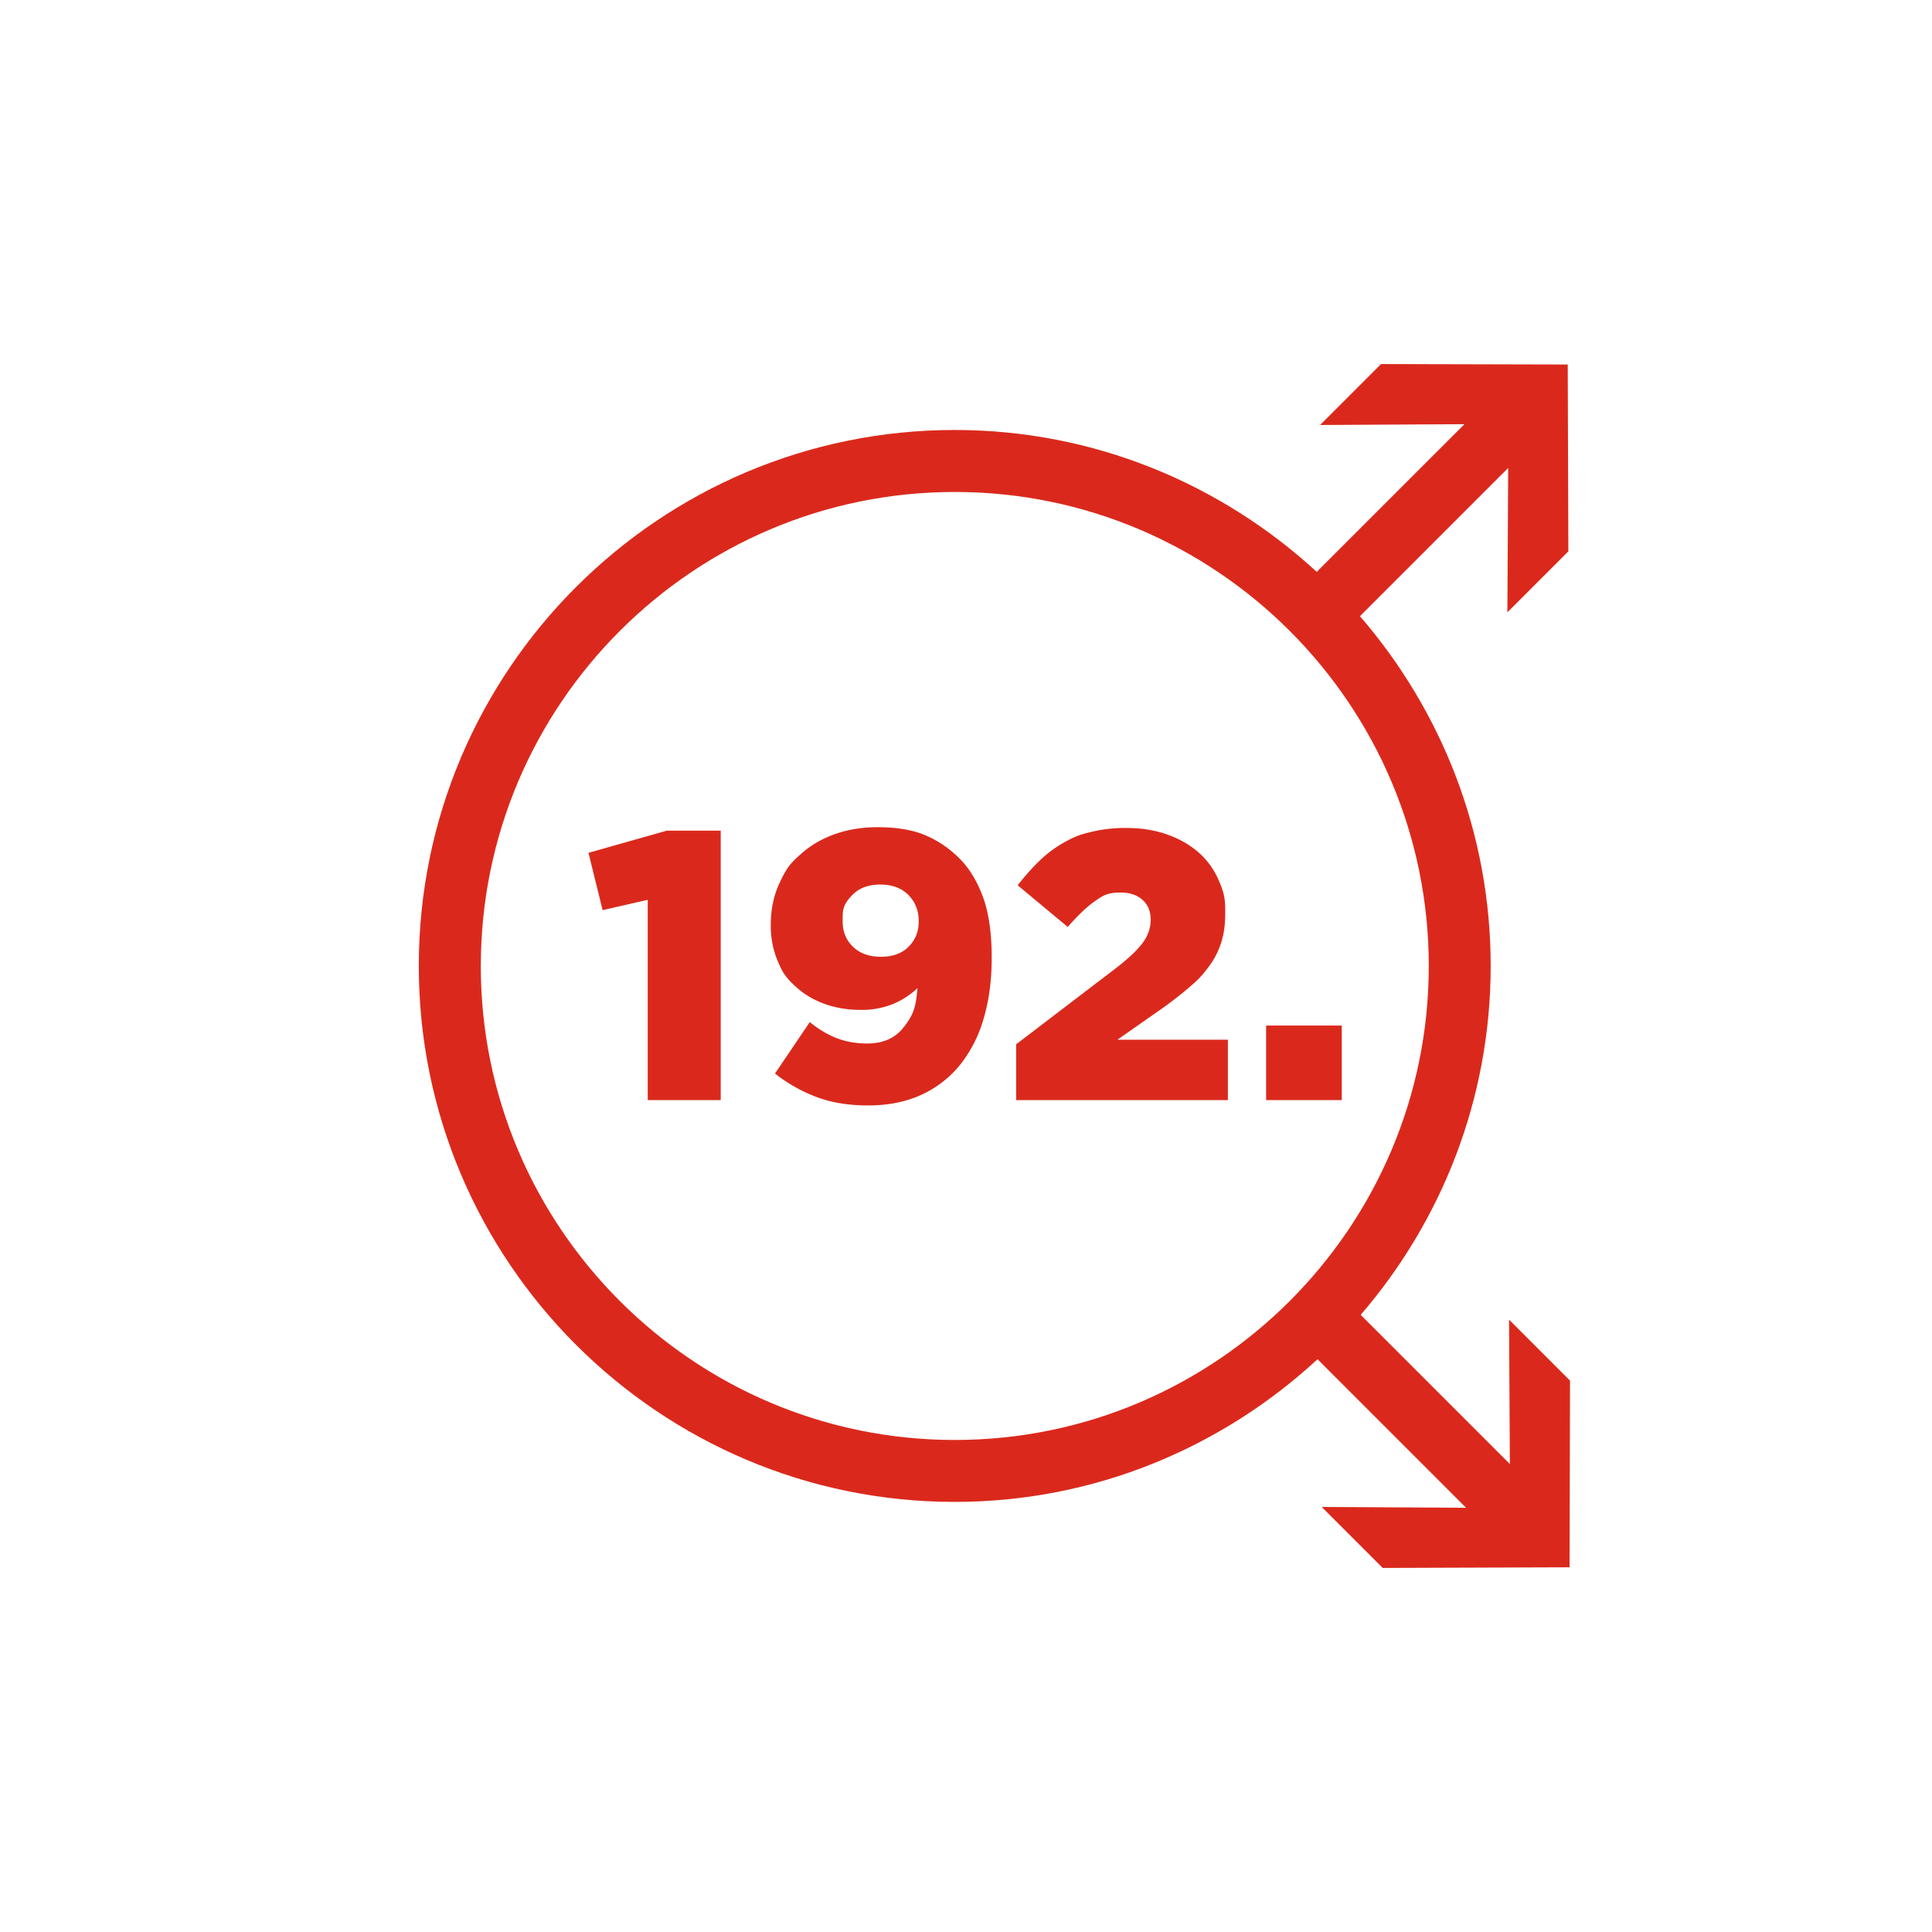 <svg xmlns="http://www.w3.org/2000/svg" id="Ebene_2" version="1.1" viewBox="0 0 62.362 62.362" width="62.362" height="62.362"><defs><style>.st0{fill:#DA291C}</style></defs><path d="m48.71 42.596.026 4.661-4.815-4.815c2.608-3.03 4.196-6.961 4.196-11.263 0-4.314-1.598-8.255-4.22-11.289l4.785-4.785-.026 4.66 1.968-1.968-.02-6.031-6.027-.015-1.967 1.967 4.66-.026-4.768 4.767c-3.082-2.833-7.178-4.58-11.684-4.58-9.54 0-17.3 7.761-17.3 17.3s7.76 17.3 17.3 17.3c4.519 0 8.626-1.757 11.71-4.605l4.795 4.795-4.659-.026 1.967 1.968 6.032-.021.015-6.025zM15.52 31.18c0-8.436 6.863-15.3 15.299-15.3s15.3 6.864 15.3 15.3-6.864 15.3-15.3 15.3-15.3-6.864-15.3-15.3" class="st0"/><path d="m20.908 29.045-1.456.333-.457-1.85 2.53-.716h1.739v8.697h-2.356zm7.118 6.637q-.963 0-1.69-.28a5 5 0 0 1-1.32-.75l1.122-1.66q.445.358.888.525.446.166.963.166.74 0 1.14-.477c.4-.478.43-.755.488-1.312a2.6 2.6 0 0 1-.791.513 2.7 2.7 0 0 1-1.04.191q-.63 0-1.162-.191-.533-.192-.921-.543c-.388-.351-.462-.52-.606-.858a2.9 2.9 0 0 1-.217-1.134v-.025q0-.716.26-1.295c.26-.58.412-.718.72-.993s.673-.488 1.093-.636.876-.222 1.369-.222q.937 0 1.548.26.61.258 1.104.752.468.468.752 1.233t.284 1.961v.025q0 1.061-.257 1.937a4.3 4.3 0 0 1-.761 1.5 3.45 3.45 0 0 1-1.247.967q-.745.345-1.72.346Zm.413-4.799q.57 0 .893-.328.322-.33.322-.8v-.025q0-.508-.335-.844-.335-.334-.904-.334-.57 0-.894.328c-.324.328-.322.498-.322.837v.025q0 .497.335.818.335.324.905.323m4.361 2.826 3.233-2.468q.604-.468.856-.814.253-.345.253-.74 0-.408-.265-.642t-.697-.235c-.432 0-.562.089-.82.266q-.39.266-.895.845l-1.616-1.345q.346-.444.703-.79.359-.345.772-.58c.413-.234.58-.275.913-.357a4.7 4.7 0 0 1 1.129-.123q.702 0 1.289.203.585.204 1.005.562.42.357.654.87c.234.512.234.713.234 1.116v.024q0 .519-.13.926-.129.407-.388.758c-.26.351-.382.459-.63.673s-.53.436-.85.666l-1.481 1.036h3.565v1.95H32.8zm8.068-.605h2.442v2.405h-2.442z" class="st0"/></svg> 